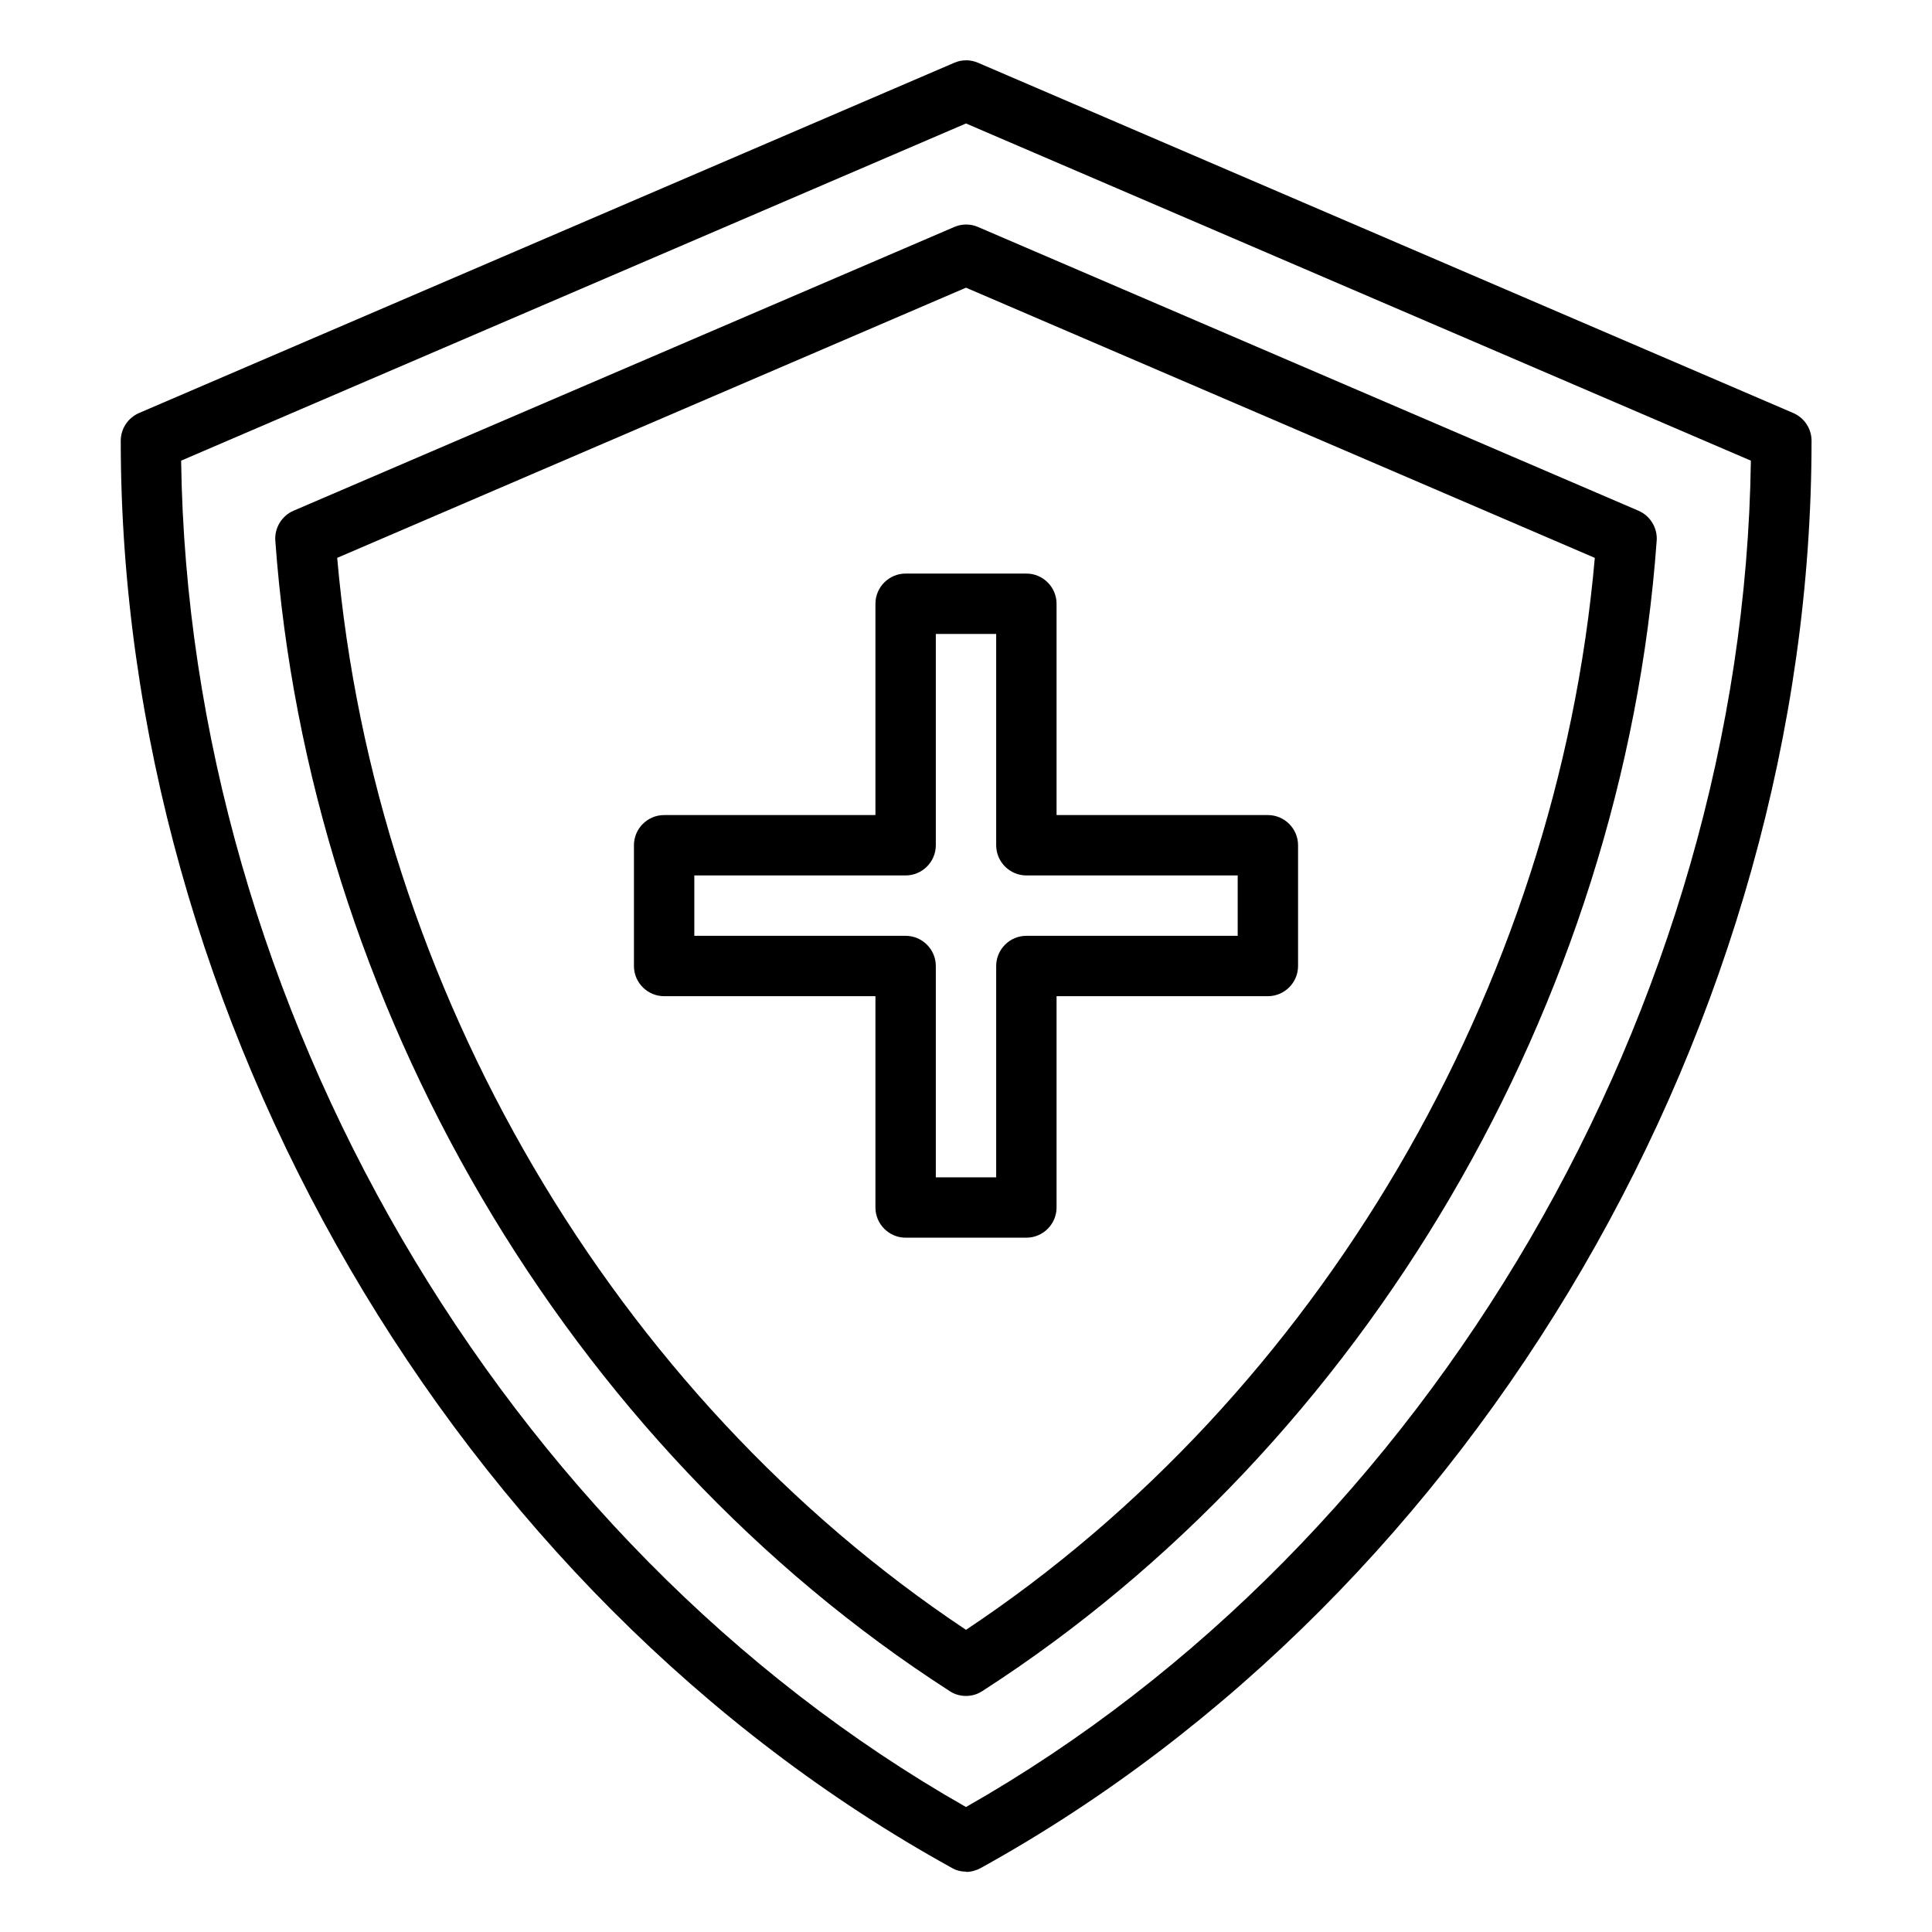 <svg viewBox="0 0 64 64" xmlns="http://www.w3.org/2000/svg" data-sanitized-data-name="Health Shield" data-name="Health Shield" id="Health_Shield">
  <defs>
    <style>
      .cls-1 {
        stroke-width: 0px;
      }
    </style>
  </defs>
  <path d="M32,62c-.17,0-.33-.04-.48-.13C15.06,52.78,4,33.78,4,14.6c0-.4.24-.76.61-.92L31.61,2.08c.25-.11.54-.11.79,0l27,11.6c.37.16.61.52.61.92,0,19.18-11.06,38.18-27.52,47.28-.15.08-.32.13-.48.13ZM6,15.26c.25,18.06,10.61,35.85,26,44.6,15.39-8.75,25.75-26.54,26-44.6l-26-11.17L6,15.26Z" class="cls-1"></path>
  <path d="M32,56.18c-.19,0-.38-.05-.54-.16-12.67-8.15-21.23-22.75-22.34-38.11-.03-.42.21-.82.6-.99L31.61,7.52c.25-.11.54-.11.79,0l21.88,9.4c.39.17.63.57.6.99-1.11,15.35-9.67,29.95-22.34,38.11-.17.11-.35.16-.54.16ZM11.17,18.48c1.25,14.26,9.17,27.75,20.83,35.51,11.66-7.75,19.58-21.25,20.83-35.51l-20.83-8.95-20.83,8.95Z" class="cls-1"></path>
  <path d="M34,41h-4c-.55,0-1-.45-1-1v-7h-7c-.55,0-1-.45-1-1v-4c0-.55.45-1,1-1h7v-7c0-.55.45-1,1-1h4c.55,0,1,.45,1,1v7h7c.55,0,1,.45,1,1v4c0,.55-.45,1-1,1h-7v7c0,.55-.45,1-1,1ZM31,39h2v-7c0-.55.45-1,1-1h7v-2h-7c-.55,0-1-.45-1-1v-7h-2v7c0,.55-.45,1-1,1h-7v2h7c.55,0,1,.45,1,1v7Z" class="cls-1"></path>
</svg>